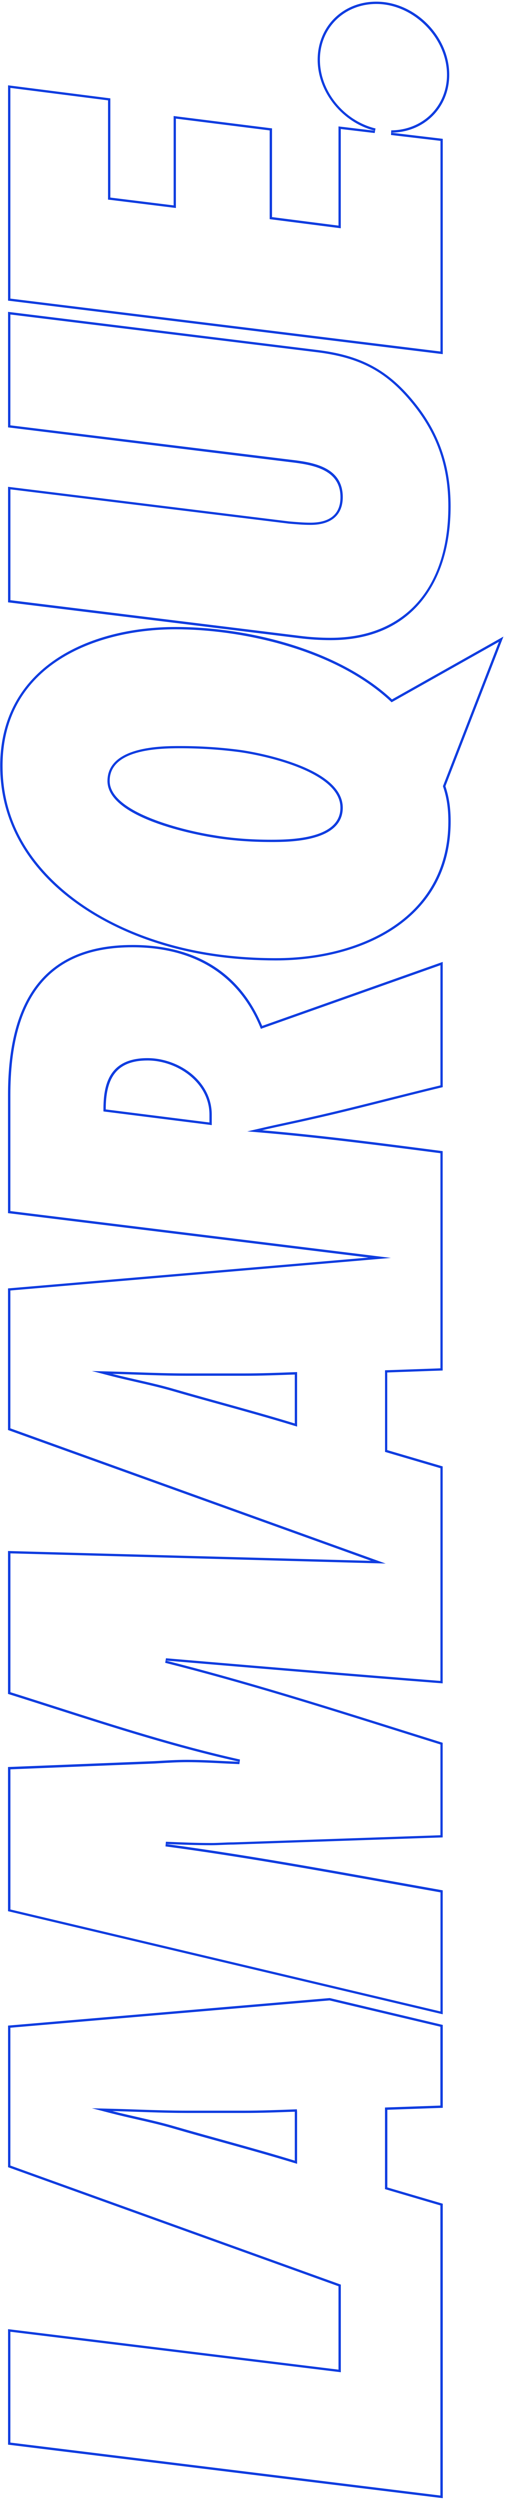 <?xml version="1.0" encoding="utf-8"?>
<!-- Generator: Adobe Illustrator 25.2.3, SVG Export Plug-In . SVG Version: 6.00 Build 0)  -->
<svg version="1.1" id="Calque_1" xmlns="http://www.w3.org/2000/svg" xmlns:xlink="http://www.w3.org/1999/xlink" x="0px" y="0px"
	 viewBox="0 0 108 534" style="enable-background:new 0 0 108 534;" xml:space="preserve">
<style type="text/css">
	.st0{fill:#103DE0;}
</style>
<g>
	<g>
		<path class="st0" d="M70.47,427.29l23.59,5.59l0.12,0.03v16.83l-11.37,0.4l-0.48,0.02v0.48v16.58v0.37l0.36,0.11l11.49,3.38v19.17
			v6.11v36.68L2.22,521.73v-23.67l70.11,8.58l0.56,0.07v-0.56v-17.81v-0.35l-0.33-0.12L2.22,462.56v-29.44L70.47,427.29
			 M63.54,462.19v-0.68v-10.45l-0.05-0.52l-0.52,0.02c-3.54,0.13-7.2,0.27-10.81,0.27H40.05c-3.55,0-7.22-0.12-10.77-0.24
			c-1.76-0.06-3.51-0.12-5.25-0.16l-4.39-0.11l4.25,1.1c1.76,0.45,3.58,0.87,5.34,1.27c2.55,0.58,5.2,1.18,7.75,1.93
			c3.44,1,6.93,1.97,10.3,2.9c5.12,1.42,10.41,2.89,15.62,4.48L63.54,462.19 M70.51,426.78l-68.79,5.88v30.25l70.67,25.43v17.81
			l-70.67-8.65v24.68l92.97,11.43v-37.24v-6.11v-19.55l-11.85-3.48v-16.58l11.85-0.42v-17.71l-0.51-0.12L70.51,426.78L70.51,426.78z
			 M63.04,461.51c-8.64-2.65-17.28-4.88-25.92-7.39c-4.32-1.26-8.79-2.09-13.1-3.2c5.29,0.14,10.73,0.41,16.03,0.41h12.12
			c3.63,0,7.25-0.14,10.87-0.27V461.51L63.04,461.51z"/>
	</g>
	<g>
		<path class="st0" d="M28.33,202.34c13.2,0,22.63,5.87,27.28,16.98l0.18,0.44l0.45-0.16l37.95-13.43v25.66
			c-3.65,0.88-7.32,1.81-10.88,2.7c-5.43,1.37-11.04,2.79-16.61,4.04c-1.83,0.42-3.65,0.82-5.42,1.2c-1.73,0.37-3.52,0.76-5.32,1.18
			l-3.09,0.71l3.16,0.27c12.7,1.09,25.49,2.75,37.86,4.36l0.3,0.04v20.92v3.31v21.71l-11.37,0.4l-0.48,0.02v0.48v16.58v0.37
			l0.36,0.11l11.49,3.38v20.18v5.1v20.15c-17.99-1.41-36.2-2.94-53.82-4.43l-4.88-0.41l-0.16,0.98c16.74,4.21,33.55,9.49,49.8,14.6
			c3.02,0.95,6.04,1.9,9.06,2.84V392l-44.24,1.52c-0.78,0-1.6,0.03-2.39,0.07c-0.78,0.03-1.6,0.07-2.35,0.07
			c-3.07,0-6.22-0.12-9.73-0.27l-0.09,1c16.1,2.15,32.44,5.09,48.24,7.93c3.53,0.63,7.05,1.27,10.57,1.89v20.52v4.91l-16.57-3.92
			l-75.4-17.86v-29.93l30.89-1.24l0.83-0.05c2.07-0.12,4.03-0.24,6.11-0.24c2.45,0,4.89,0.12,7.26,0.24
			c1.28,0.06,2.57,0.13,3.87,0.18l0.13-0.99c-13.43-2.99-26.66-7.22-39.46-11.32c-3.2-1.02-6.41-2.05-9.63-3.06v-29.65l77.14,2.09
			l3.11,0.08l-2.93-1.05L2.22,305.09v-29.44l76.61-6.55l4.78-0.41l-4.76-0.59l-76.63-9.42V233.9
			C2.22,212.66,10.76,202.34,28.33,202.34 M45.29,240.33v-0.57v-1.68c0-7.22-7.11-12.07-13.75-12.07c-8.35,0-9.42,5.85-9.42,10.95
			v0.44l0.44,0.06l22.17,2.79L45.29,240.33 M63.54,304.72v-0.68v-10.45v-0.52l-0.52,0.02l-0.06,0c-3.54,0.13-7.2,0.27-10.8,0.27
			H40.05c-3.55,0-7.22-0.12-10.76-0.24c-1.76-0.06-3.52-0.12-5.25-0.16l-4.39-0.11l4.25,1.1c1.76,0.45,3.58,0.87,5.33,1.27
			c2.56,0.58,5.2,1.19,7.75,1.93c3.44,1,6.93,1.97,10.31,2.9c5.12,1.42,10.41,2.89,15.61,4.48L63.54,304.72 M28.33,201.84
			c-20.35,0-26.62,13.8-26.62,32.06v25.23l77.07,9.48l-77.07,6.59v30.25l77.65,27.94l-77.65-2.1v30.53
			c16.45,5.15,32.61,10.74,49.48,14.49c-3.76-0.14-7.38-0.42-11.15-0.42c-2.37,0-4.6,0.15-6.97,0.28l-31.36,1.26v30.8l75.79,17.95
			l17.18,4.07v-5.54v-20.94c-19.65-3.48-39.44-7.25-59.24-9.9c3.2,0.14,6.55,0.27,9.75,0.27c1.53,0,3.21-0.14,4.74-0.14l44.74-1.53
			v-20.22c-19.65-6.13-39.31-12.54-59.24-17.56c19.79,1.67,39.44,3.34,59.24,4.88v-20.69v-5.1v-20.56l-11.85-3.48v-16.58l11.85-0.42
			v-22.19v-3.31v-21.36c-12.83-1.67-25.65-3.35-38.61-4.46c3.63-0.84,7.12-1.53,10.74-2.37c9.34-2.09,18.53-4.6,27.88-6.83v-26.76
			l-38.61,13.67C51.06,207.14,41.02,201.84,28.33,201.84L28.33,201.84z M44.79,239.76l-22.17-2.79c0-6.28,1.95-10.45,8.92-10.45
			c6.41,0,13.25,4.73,13.25,11.57V239.76L44.79,239.76z M63.04,304.05c-8.64-2.65-17.28-4.88-25.92-7.39
			c-4.32-1.26-8.79-2.09-13.1-3.2c5.29,0.14,10.73,0.41,16.03,0.41h12.12c3.63,0,7.25-0.14,10.87-0.27V304.05L63.04,304.05z"/>
	</g>
	<g>
		<path class="st0" d="M37.54,134.42c13.56,0,33.73,4.02,45.94,15.34l0.27,0.25l0.32-0.18l22.62-12.73l-11.9,30.66l-0.07,0.17
			l0.06,0.17c0.76,2.27,1.1,4.54,1.1,7.37c0,9.4-4,17.11-11.57,22.27c-6.53,4.46-15.52,6.92-25.3,6.92
			c-8.73,0-16.84-1.12-24.11-3.33c-6.66-1.99-16.19-5.94-23.78-13.43c-7.01-6.92-10.57-15.09-10.57-24.28
			C0.54,142.06,20.47,134.42,37.54,134.42 M58.03,179.86c3.78,0,15.28,0,15.28-7.33c0-3.47-2.98-6.47-8.84-8.89
			c-4.31-1.78-9.57-2.95-13.05-3.45c-4.22-0.56-8.56-0.84-12.89-0.84c-3.85,0-15.55,0-15.55,7.47c0,8.49,21.66,11.93,22.57,12.07
			C49.34,179.53,53.55,179.86,58.03,179.86 M37.54,133.92c-18.54,0-37.5,8.65-37.5,29.69c0,20.08,17.01,32.89,34.71,38.19
			c7.81,2.37,16.04,3.35,24.26,3.35c18.4,0,37.37-8.79,37.37-29.69c0-2.64-0.28-5.02-1.12-7.53l12.41-31.96l-23.84,13.42
			C72.25,138.66,53.01,133.92,37.54,133.92L37.54,133.92z M58.03,179.36c-4.18,0-8.37-0.28-12.41-0.98
			c-5.44-0.84-22.16-4.6-22.16-11.58c0-6.69,10.31-6.97,15.05-6.97c4.32,0,8.64,0.28,12.83,0.84c5.86,0.84,21.46,4.32,21.46,11.85
			C72.81,179.08,62.64,179.36,58.03,179.36L58.03,179.36z"/>
	</g>
	<g>
		<path class="st0" d="M2.22,67.18l65.23,8.02c9.76,1.14,15.53,4.31,21.28,11.66c4.88,6.23,7.15,13,7.15,21.29
			c0,17.58-9.4,28.08-25.15,28.08c-2.23,0-4.46-0.14-6.64-0.42l-61.86-7.61v-23.67l59.53,7.32c1.51,0.13,3.08,0.27,4.64,0.27
			c4.46,0,6.91-2.11,6.91-5.94c0-6.68-6.89-7.49-11.45-8.02L2.22,90.85V67.18 M1.72,66.61v24.68l60.08,7.39
			c4.73,0.56,11.01,1.4,11.01,7.52c0,4.04-2.79,5.44-6.41,5.44c-1.53,0-3.06-0.14-4.6-0.27l-60.08-7.39v24.68l62.3,7.66
			c2.24,0.28,4.46,0.42,6.7,0.42c17.29,0,25.65-12.27,25.65-28.58c0-8.22-2.24-15.19-7.25-21.6c-5.99-7.67-12.12-10.74-21.61-11.85
			L1.72,66.61L1.72,66.61z"/>
	</g>
	<g>
		<path class="st0" d="M80.48,0.85c7.91,0,15.11,7.2,15.11,15.11c0,6.71-5.12,11.82-11.92,11.88l-0.05,1l10.58,1.25v44.99
			L2.22,63.78V18.78l20.88,2.66V42.2v0.44l0.44,0.05l13.52,1.67l0.56,0.07v-0.57V25.34l20.05,2.52v18.51v0.44l0.44,0.06l14.21,1.82
			l0.56,0.07v-0.57V27.56l7.25,0.86l0.18-0.98c-6.78-1.65-11.89-7.97-11.89-14.69C68.42,5.97,73.61,0.85,80.48,0.85 M80.48,0.35
			c-7.12,0-12.55,5.29-12.55,12.41c0,7.08,5.49,13.52,12.27,15.17L72.39,27v21.19l-14.21-1.82V27.42l-21.05-2.64v19.09L23.6,42.2
			V21.01L1.72,18.22v46l92.97,11.43v-46l-11.02-1.31c7.04-0.07,12.41-5.32,12.41-12.38C96.08,7.74,88.7,0.35,80.48,0.35L80.48,0.35z
			"/>
	</g>
</g>
</svg>
